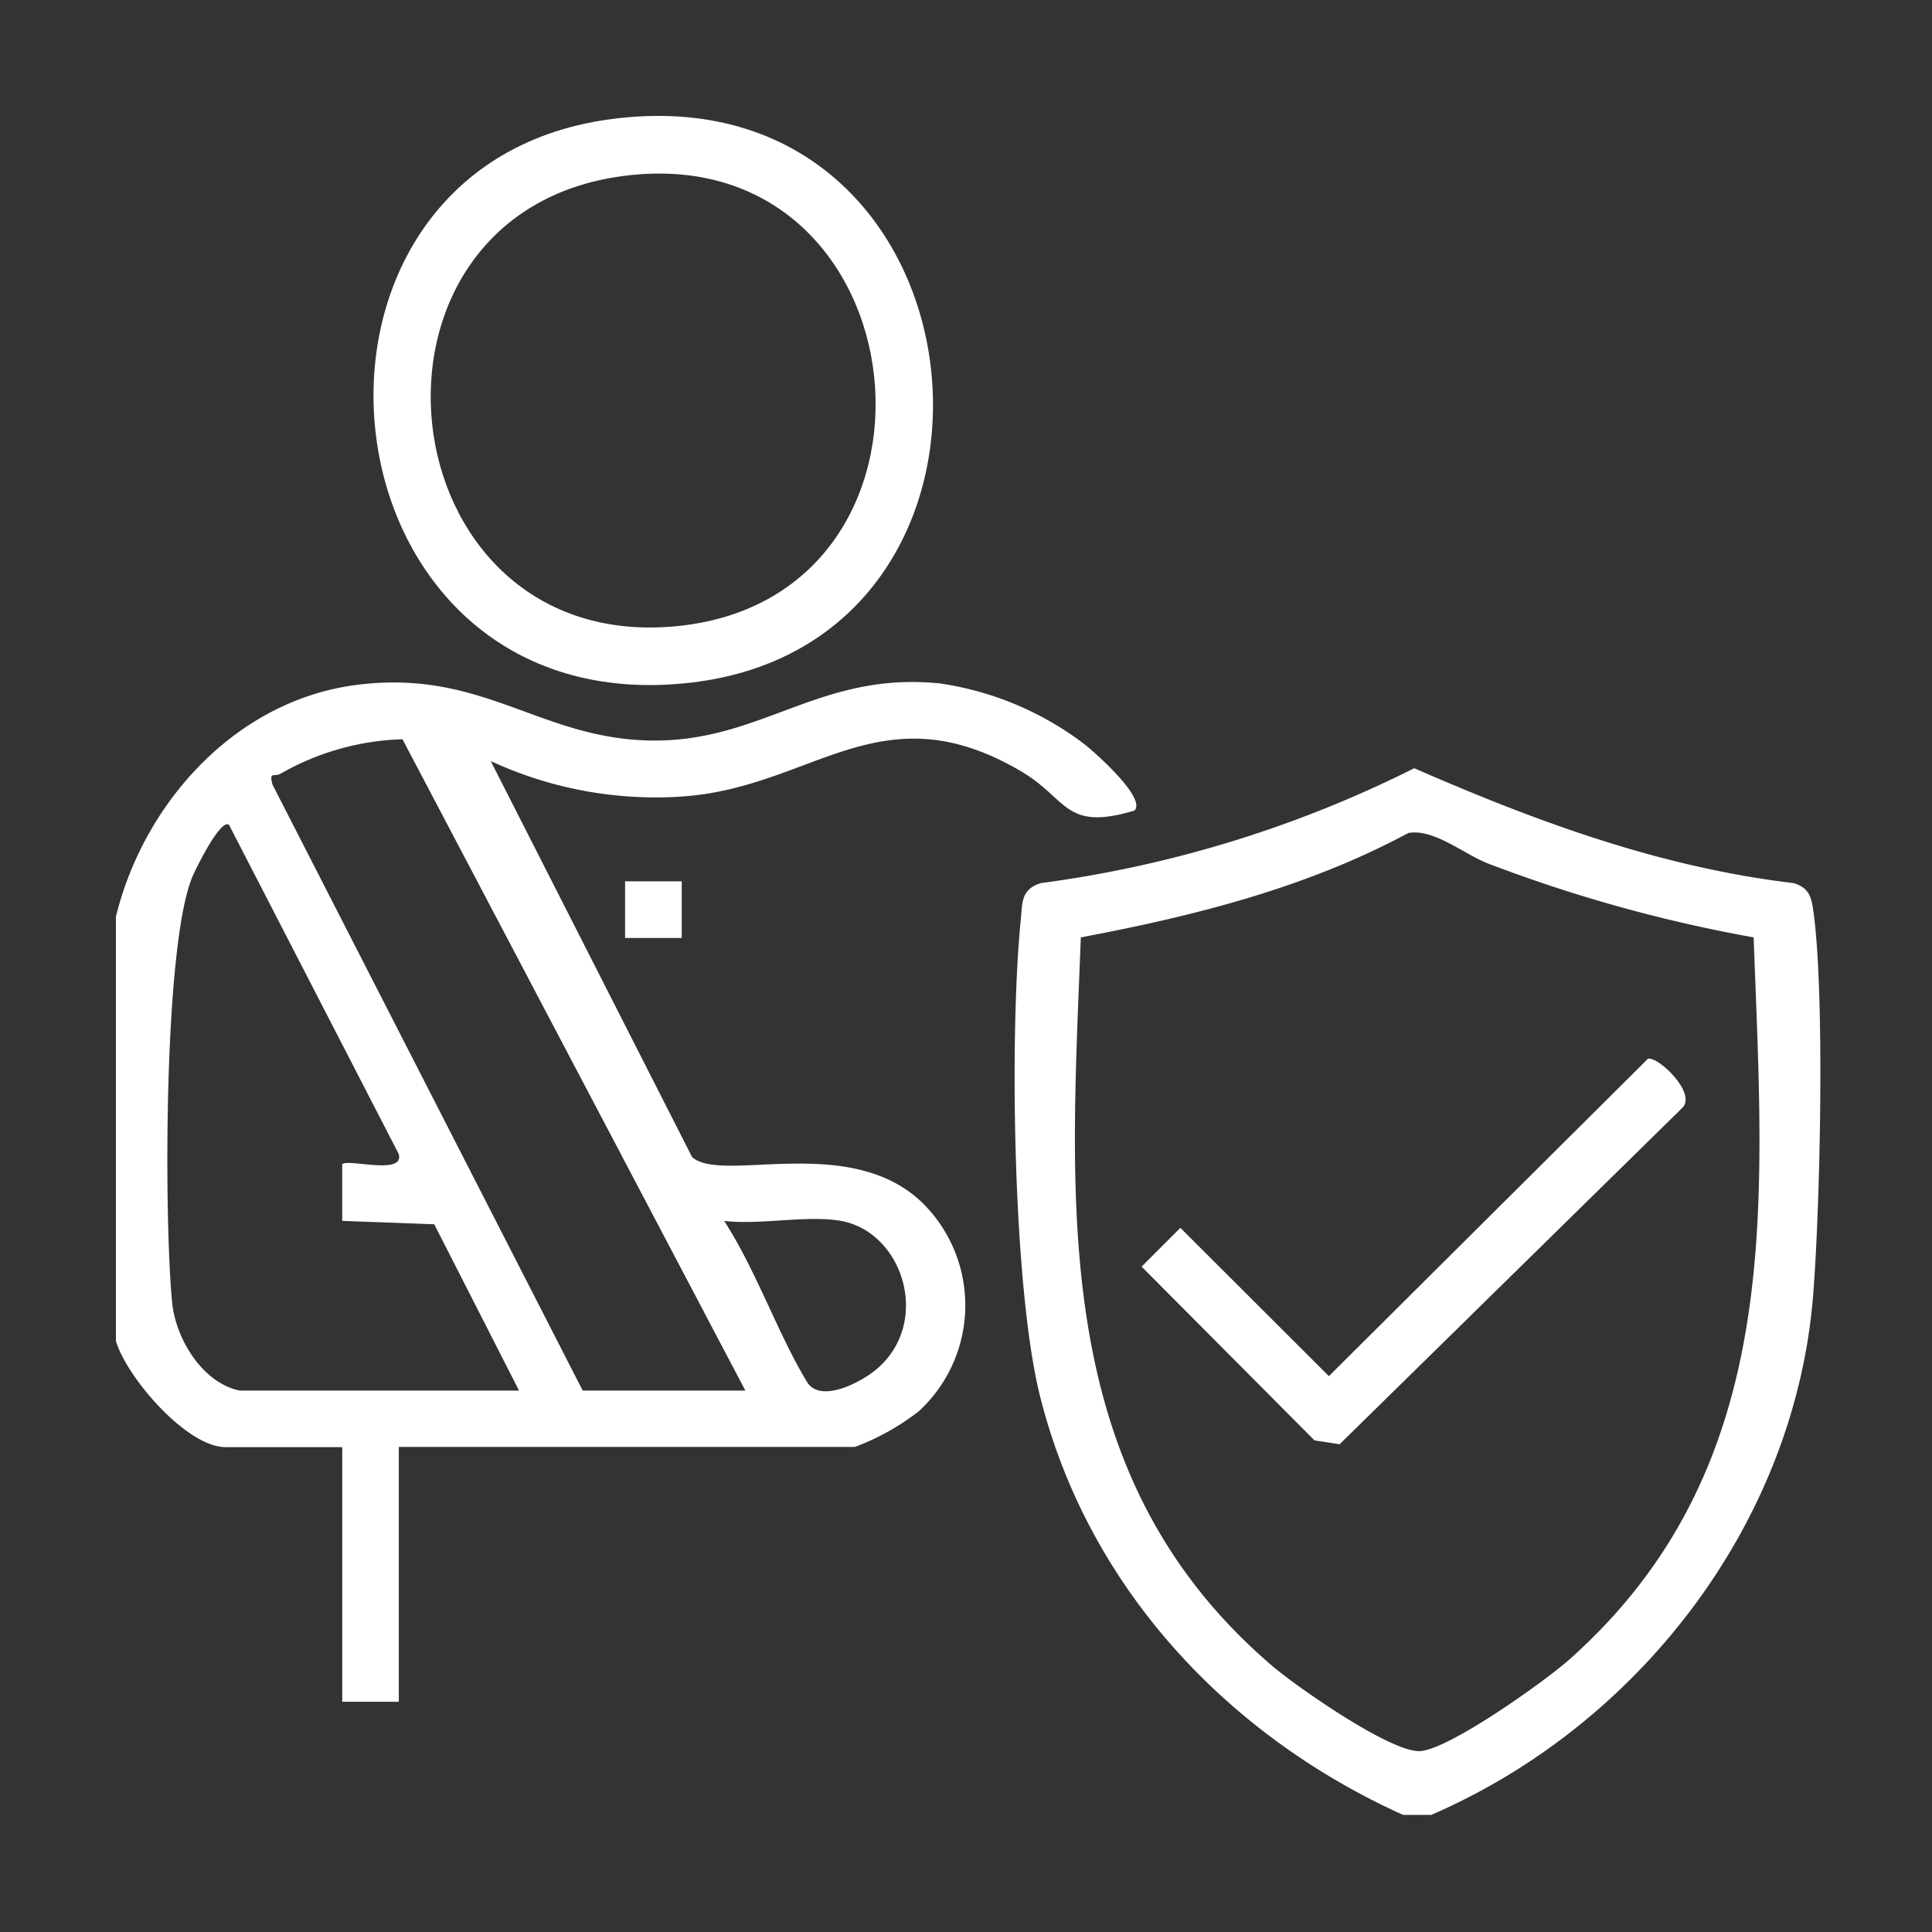 <svg xmlns="http://www.w3.org/2000/svg" xmlns:xlink="http://www.w3.org/1999/xlink" width="100" height="100" viewBox="0 0 100 100">
  <rect x="0" y="0" width="100" height="100" fill="#333333" stroke="none"/>
  <defs>
    <clipPath id="clip-path">
      <rect id="Rectangle_1326" data-name="Rectangle 1326" width="88.221" height="87.938" fill="#fff"/>
    </clipPath>
    <clipPath id="clip-Accident">
      <rect width="100" height="100"/>
    </clipPath>
  </defs>
  <g id="Accident" clip-path="url(#clip-Accident)">
    <g id="Group_1313" data-name="Group 1313" transform="translate(6 6)">
      <g id="Group_944" data-name="Group 944" clip-path="url(#clip-path)">
        <path id="Path_706" data-name="Path 706" d="M0,91.857c1.433-5.868,6.155-11.147,12.358-11.985,6.716-.907,9.653,2.912,15.644,2.866,5.534-.042,8.506-3.576,14.641-2.957a16.221,16.221,0,0,1,7.477,3.138c.521.407,3.251,2.812,2.595,3.446-3.623,1.083-3.441-.605-5.847-2.024-7.347-4.331-10.838.929-17.75,1.306A20.3,20.3,0,0,1,19.4,83.8l10.424,20.5c1.55,1.387,8.15-1.271,11.915,2.361a7.448,7.448,0,0,1-.2,10.809,12.578,12.578,0,0,1-3.292,1.832H14.642V132.49H11.714V119.311H5.674c-2.007,0-5.111-3.6-5.674-5.491Zm24.16,24.526h8.419L14.833,82.672a13.47,13.47,0,0,0-6.31,1.782c-.329.187-.609-.147-.418.567Zm-17.754,0H20.865l-4.388-8.607-4.765-.176v-2.933c.3-.3,3.258.6,2.922-.536L5.853,87.1c-.443-.338-1.734,2.307-1.891,2.679-1.5,3.574-1.471,17.724-1.052,22.047.18,1.854,1.558,4.168,3.5,4.557M37.521,107.6c-1.734-.308-4.207.226-6.04,0,1.649,2.542,2.762,5.806,4.284,8.328.69,1.143,2.8.026,3.59-.637,2.88-2.418,1.4-7.115-1.834-7.691" transform="translate(0 -50.408)" fill="#fff"/>
        <path id="Path_707" data-name="Path 707" d="M148.117,146.03h-1.464c-9.139-4.123-16.31-11.8-18.787-21.662-1.409-5.606-1.593-18.777-1-24.665.089-.886,0-1.57,1.031-1.9a60.918,60.918,0,0,0,19.334-5.948c6.324,2.761,12.721,5.126,19.644,5.948.837.261.923.767,1.027,1.535.584,4.312.34,15.217-.022,19.778-.938,11.823-9.035,22.274-19.761,26.911m-1.188-50.822c-5.285,2.844-11.094,4.3-16.957,5.406-.534,13.934-1.671,27.822,9.919,37.718,1.269,1.083,6.167,4.5,7.648,4.4,1.516-.1,6.431-3.595,7.725-4.746,11.25-10.012,10.028-23.581,9.533-37.372a76.063,76.063,0,0,1-13.747-3.824c-1.275-.5-2.788-1.806-4.122-1.582" transform="translate(-80.031 -58.092)" fill="#fff"/>
        <path id="Path_708" data-name="Path 708" d="M48.474.178c19.98-2.741,22.95,26.956,4.258,29.151-19.57,2.3-22.561-26.64-4.258-29.151m.731,2.93C34.4,5.048,36.789,27.6,51.671,26.436,67.3,25.217,64.916,1.049,49.205,3.108" transform="translate(-22.939 0)" fill="#fff"/>
        <rect id="Rectangle_1325" data-name="Rectangle 1325" width="2.932" height="2.932" transform="translate(26.354 39.617)" fill="#fff"/>
        <path id="Path_709" data-name="Path 709" d="M170.632,132.741c.551-.1,2.5,1.765,1.792,2.529L154.668,152.7l-1.3-.2-8.949-8.994,2.007-2.007,7.687,7.674Z" transform="translate(-91.33 -83.945)" fill="#fff"/>
      </g>
    </g>
  </g>
</svg>
